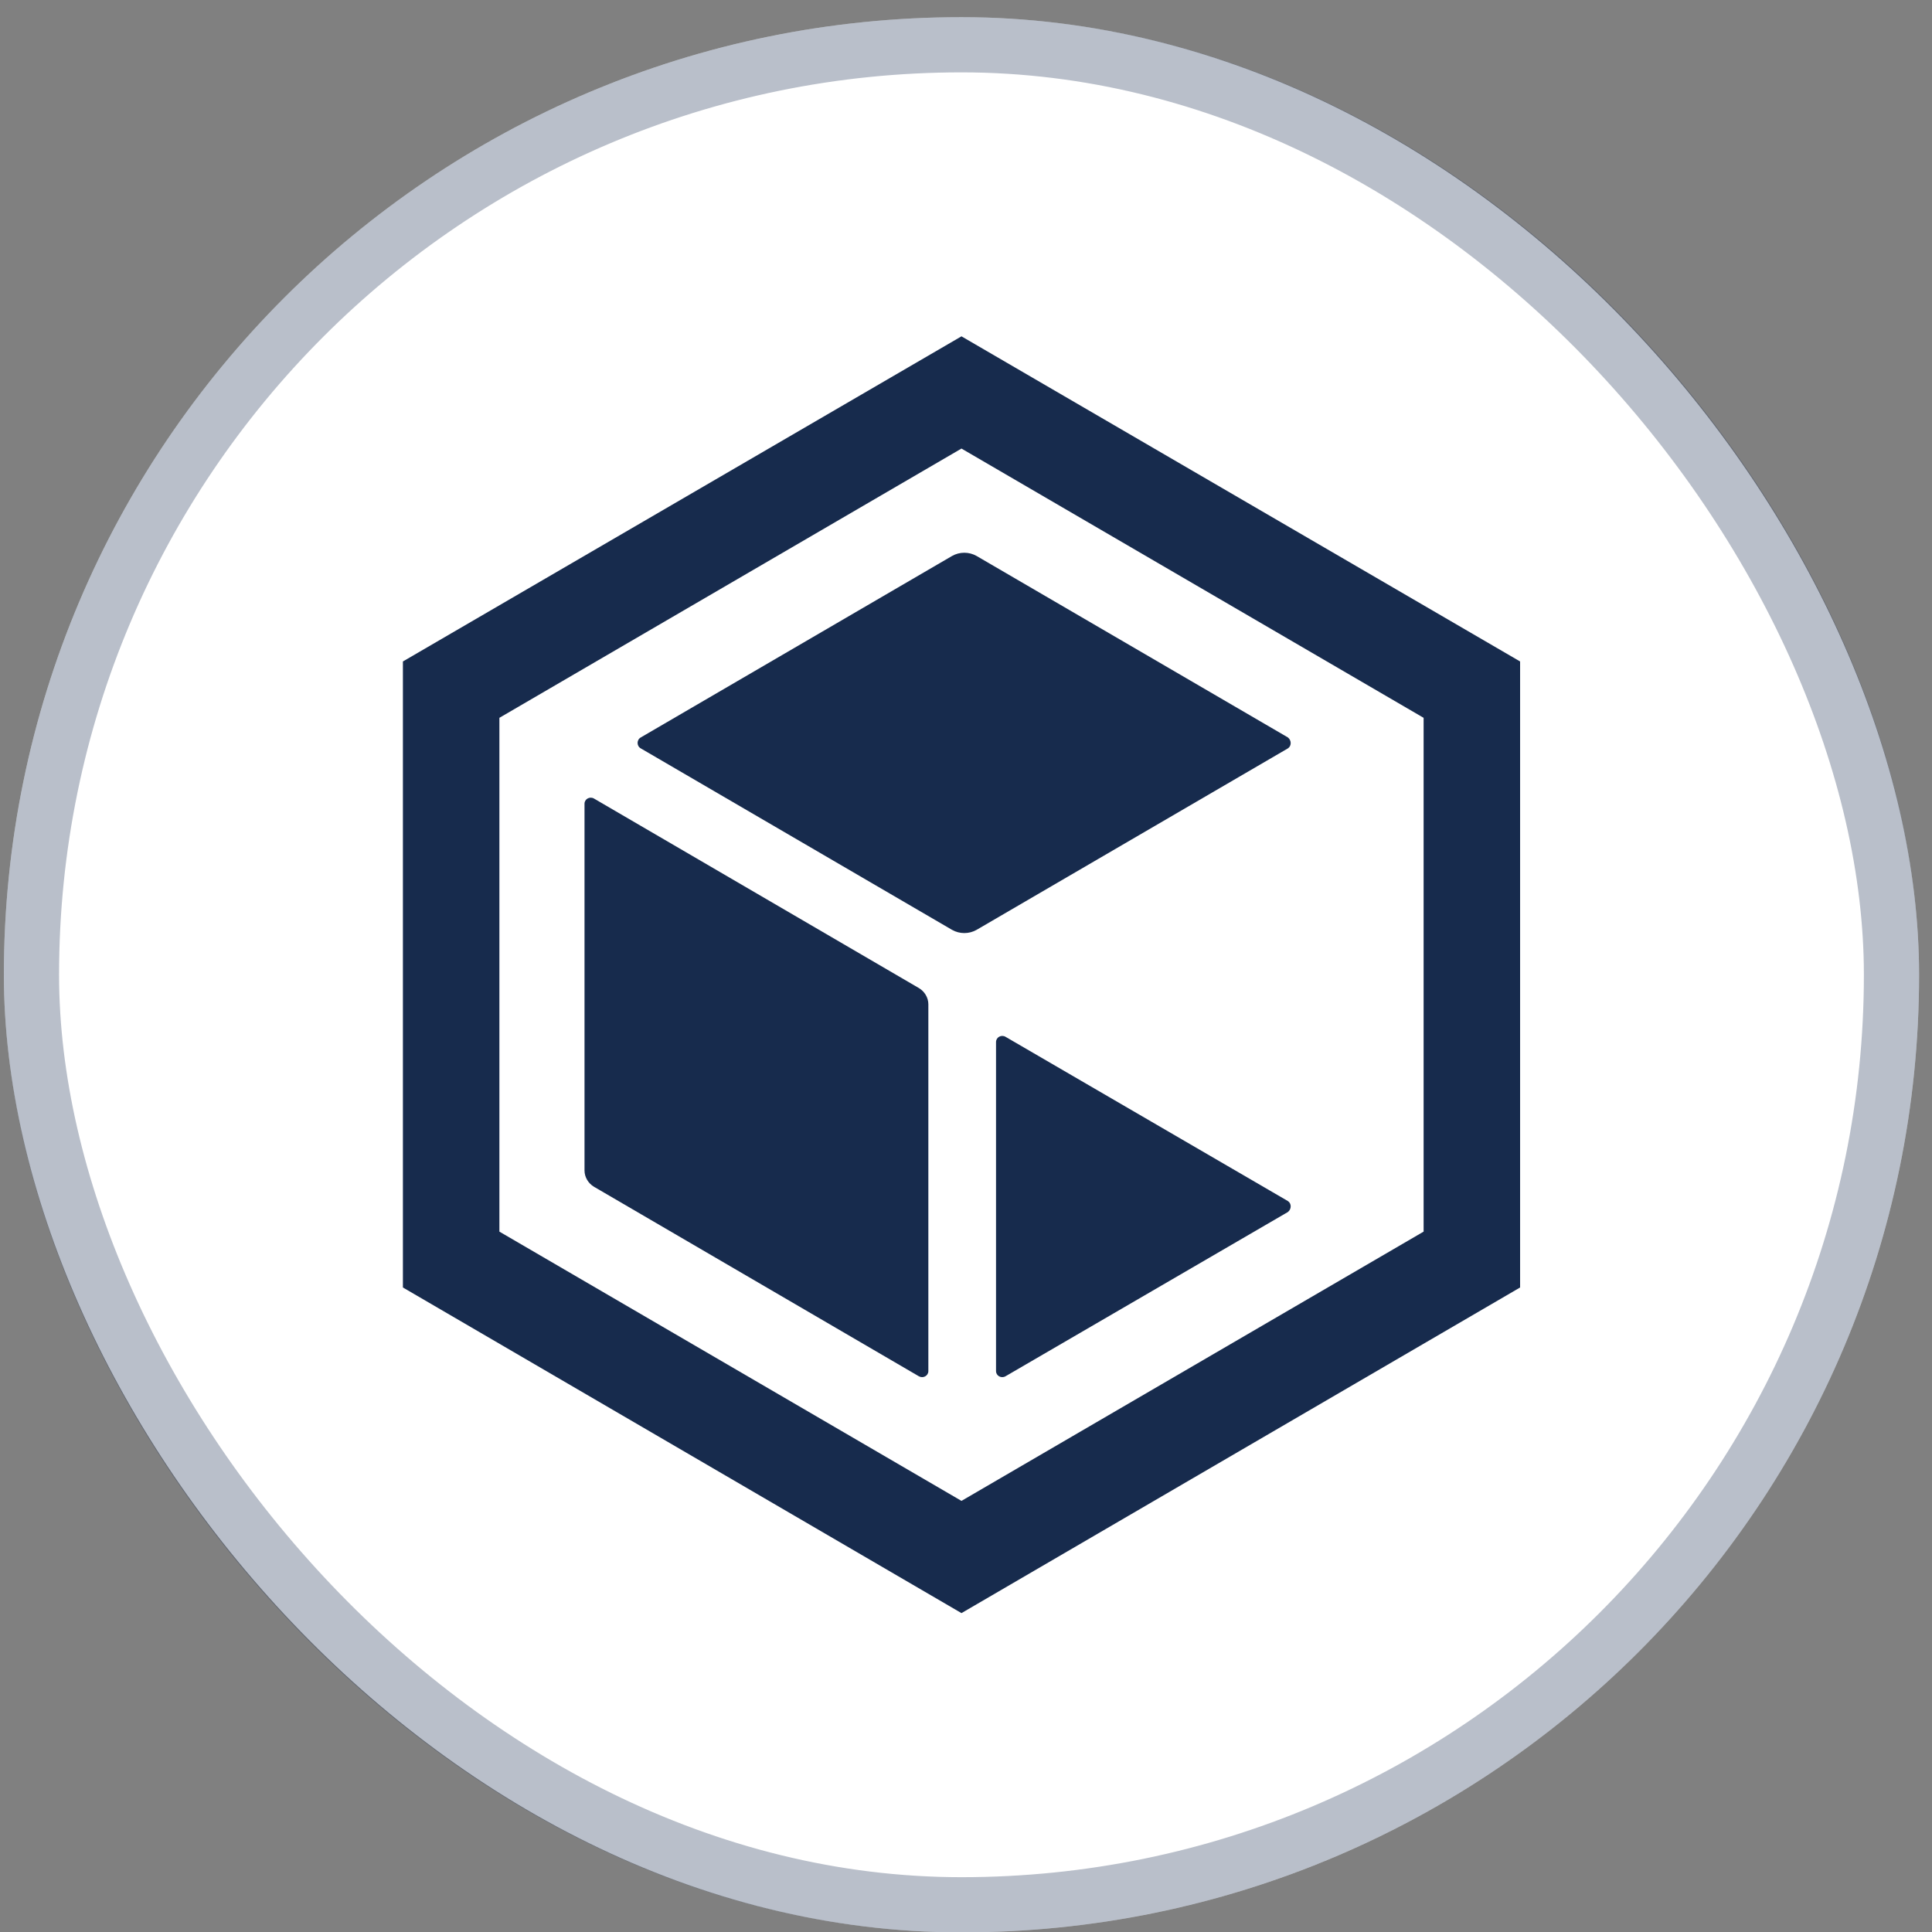<svg width="35" height="35" viewBox="0 0 35 35" fill="none" xmlns="http://www.w3.org/2000/svg">
<rect x="0" y="0" width="35" height="35" fill="#808080" stroke="none"/>
<rect x="0.07" y="0.311" width="34.696" height="34.696" rx="17.348" fill="white"/>
<rect x="0.57" y="0.811" width="33.696" height="33.696" rx="16.848" stroke="#172B4D" stroke-opacity="0.3"/>
<path d="M17.418 6.093L7.299 11.983V23.324L17.418 29.223L27.538 23.324V11.983L17.418 6.093ZM25.79 22.312L17.418 27.19L9.047 22.312V13.004L17.418 8.126L25.79 13.004V22.312Z" fill="#172B4D"/>
<path d="M16.818 24.838C16.818 24.924 16.724 24.976 16.647 24.933L10.76 21.499C10.658 21.438 10.589 21.326 10.589 21.204V14.561C10.589 14.475 10.683 14.423 10.76 14.466L16.647 17.9C16.75 17.961 16.818 18.073 16.818 18.194V24.838Z" fill="#172B4D"/>
<path d="M23.331 13.558L17.692 16.845C17.555 16.923 17.384 16.923 17.247 16.845L11.609 13.558C11.531 13.515 11.531 13.402 11.609 13.359L17.247 10.072C17.384 9.994 17.555 9.994 17.692 10.072L23.331 13.359C23.399 13.411 23.399 13.515 23.331 13.558Z" fill="#172B4D"/>
<path d="M23.331 21.957L18.215 24.933C18.138 24.976 18.044 24.924 18.044 24.838V18.878C18.044 18.791 18.138 18.739 18.215 18.782L23.331 21.758C23.399 21.801 23.399 21.905 23.331 21.957Z" fill="#172B4D"/>
</svg>

